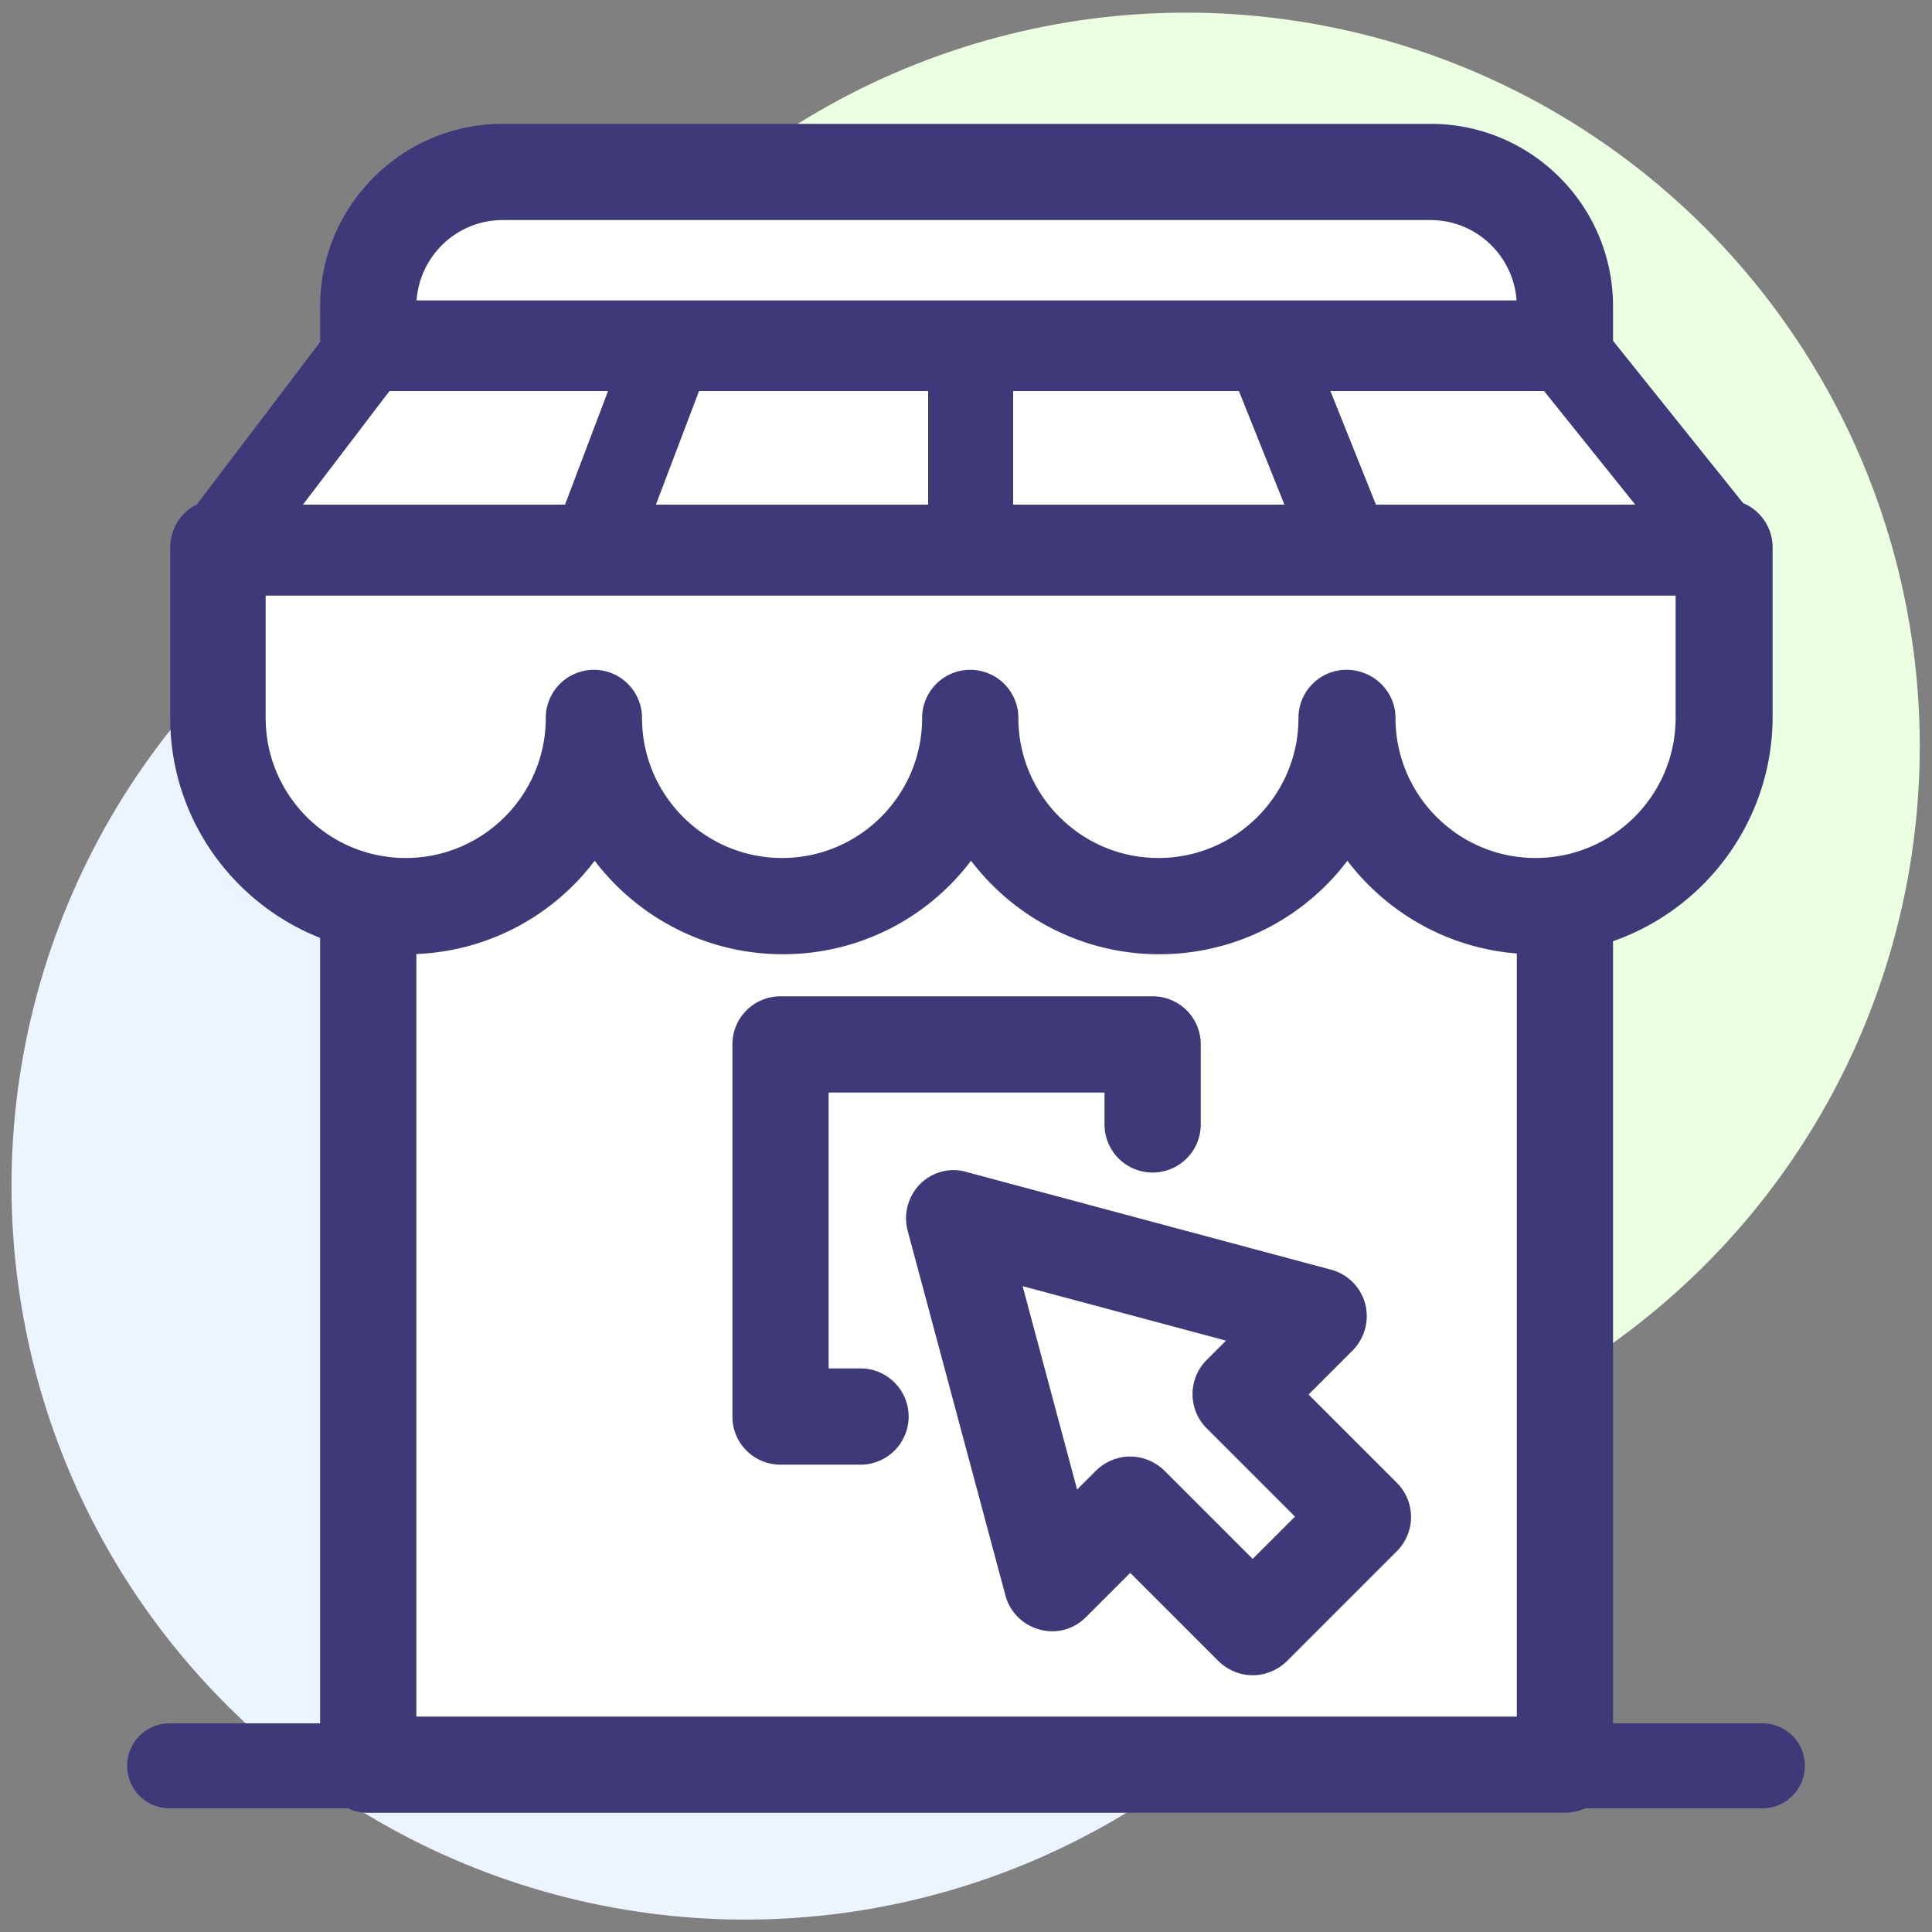 <svg viewBox="0 0 500 500" xmlns="http://www.w3.org/2000/svg">
  <rect x="0" y="0" width="500" height="500" fill="#808080" stroke="none"/>
  <style>.g{fill:#3e3a7a}.h{stroke:#3e3a7a}.i{stroke-width:2.907}.j{stroke-miterlimit:10}</style>
  <circle fill="#ebf4ff" r="189.9" cy="306.9" cx="192.9" transform="matrix(.707 -.707 .707 .707 -160.507 226.319)"></circle>
  <circle fill="#ebffe1" r="189.9" cy="193.1" cx="307" transform="matrix(.707 -.707 .707 .707 -46.614 273.675)"></circle>
  <g class="h i j">
    <path fill="#fff" d="M405 90.2H95.3V79.3c0-19.2 15.6-34.8 34.8-34.8h240.1c19.2 0 34.8 15.6 34.8 34.8v10.9h0z"></path>
    <path class="g" d="M405 101.2H95.3a10.97 10.97 0 0 1-11-11V79.3c0-25.2 20.5-45.8 45.8-45.8h240.1c25.3 0 45.8 20.5 45.8 45.8v10.9c0 6.1-5 11-11 11zm-298.7-22H394c-.1-13.1-10.7-23.7-23.8-23.7H130.1c-13.1 0-23.7 10.6-23.8 23.7z"></path>
    <path fill="#fff" d="M95.3 95H405v361.7H95.3z"></path>
    <path class="g" d="M405 467.7H95.3a10.97 10.97 0 0 1-11-11V95a10.97 10.97 0 0 1 11-11H405a10.97 10.97 0 0 1 11 11v361.7c0 6.1-5 11-11 11zm-298.7-22H394V106H106.3v339.7z"></path>
    <path fill="#fff" d="M446.1 185.8c0 26.9-21.8 48.7-48.7 48.7s-48.7-21.8-48.7-48.7c0 26.9-21.8 48.7-48.7 48.7s-48.7-21.8-48.7-48.7c0 26.9-21.8 48.7-48.7 48.7s-48.7-21.8-48.7-48.7c0 26.9-21.8 48.7-48.7 48.7s-48.7-21.8-48.7-48.7v-44.1h389.8v44.1z"></path>
    <path class="g" d="M397.4 245.5c-20.1 0-37.9-10-48.7-25.2-10.8 15.3-28.6 25.2-48.7 25.2s-37.9-10-48.7-25.2c-10.8 15.3-28.6 25.2-48.7 25.2s-37.9-10-48.7-25.2c-10.8 15.3-28.6 25.2-48.7 25.2-32.9 0-59.7-26.8-59.7-59.7v-44.1a10.97 10.97 0 0 1 11-11h389.8a10.97 10.97 0 0 1 11 11v44.1c-.2 32.9-27 59.7-59.9 59.7zm-37.7-59.7c0 20.8 16.9 37.7 37.7 37.7s37.7-16.9 37.7-37.7v-33.1H67.3v33.1c0 20.8 16.9 37.7 37.7 37.7s37.7-16.9 37.7-37.7a10.97 10.97 0 1 1 22 0c0 20.8 16.9 37.7 37.7 37.7s37.7-16.9 37.7-37.7a10.97 10.97 0 1 1 22 0c0 20.8 16.9 37.7 37.7 37.7s37.7-16.9 37.7-37.7a10.97 10.97 0 0 1 11-11c6.1 0 11.2 4.9 11.2 11z"></path>
  </g>
  <path fill="#fff" d="M95.3 90.2l-39 51.4h389.8L405 90.2z"></path>
  <g class="g">
    <path d="M446.1 152.7H56.3c-4.2 0-8-2.4-9.9-6.1s-1.4-8.2 1.1-11.5l39-51.4c2.1-2.7 5.3-4.4 8.8-4.4H405c3.3 0 6.5 1.5 8.6 4.1l41.2 51.4c2.6 3.3 3.2 7.8 1.3 11.6s-5.8 6.3-10 6.3zM78.4 130.6h344.8l-23.6-29.4H100.8l-22.4 29.4z"></path>
    <path d="M348.7 141.6l-20.6-51.4 20.6 51.4z"></path>
    <path d="M348.7 152.7c-4.4 0-8.5-2.6-10.2-6.9l-20.6-51.4c-2.3-5.6.5-12 6.1-14.3s12 .5 14.3 6.1l20.6 51.4c2.3 5.6-.5 12-6.1 14.3-1.4.5-2.8.8-4.1.8zM173.2 90.2l-19.5 51.4 19.5-51.4z"></path>
    <path d="M153.8 152.7c-1.3 0-2.6-.2-3.9-.7-5.7-2.2-8.5-8.5-6.4-14.2L163 86.3c2.2-5.7 8.5-8.5 14.2-6.4 5.7 2.2 8.5 8.5 6.4 14.2l-19.5 51.4c-1.7 4.4-5.9 7.2-10.3 7.2zm97.4 0a10.97 10.97 0 0 1-11-11V90.2a11 11 0 1 1 22 0v51.4c0 6.1-4.9 11.1-11 11.1zM456.1 468H43.9a11 11 0 1 1 0-22h412.2a10.97 10.97 0 0 1 11 11c0 6-4.9 11-11 11z"></path>
    <path class="h i j" d="M222.7 377.6H202a10.97 10.97 0 0 1-11-11v-96.3a10.97 10.97 0 0 1 11-11h96.3a10.97 10.97 0 0 1 11 11V291a10.97 10.97 0 1 1-22 0v-9.7H213v74.3h9.7a10.97 10.97 0 1 1 0 22z"></path>
  </g>
  <path class="h i j" fill="#fff" d="M341.3 340.6l-94.4-25.3 25.3 94.4 20.3-20.3 31.7 31.7 28.5-28.5-31.7-31.7z"></path>
  <path class="g h i j" d="M324.2 432.1c-2.8 0-5.6-1.1-7.8-3.2L292.5 405 280 417.5c-2.8 2.8-6.8 3.9-10.6 2.8-3.8-1-6.8-4-7.8-7.8l-25.3-94.4c-1-3.8.1-7.8 2.8-10.6 2.8-2.8 6.8-3.9 10.6-2.8l94.4 25.3c3.8 1 6.8 4 7.8 7.8s-.1 7.8-2.8 10.6l-12.5 12.5 23.9 23.9a11.05 11.05 0 0 1 0 15.6L332 428.9c-2.2 2.1-5 3.2-7.8 3.2zm-31.7-53.7c2.9 0 5.7 1.2 7.8 3.2l23.9 23.9 13-13-23.9-23.9a11.05 11.05 0 0 1 0-15.6l6.8-6.8-57.5-15.4 15.4 57.5 6.8-6.8c2-1.9 4.8-3.1 7.7-3.1z"></path>
</svg>
